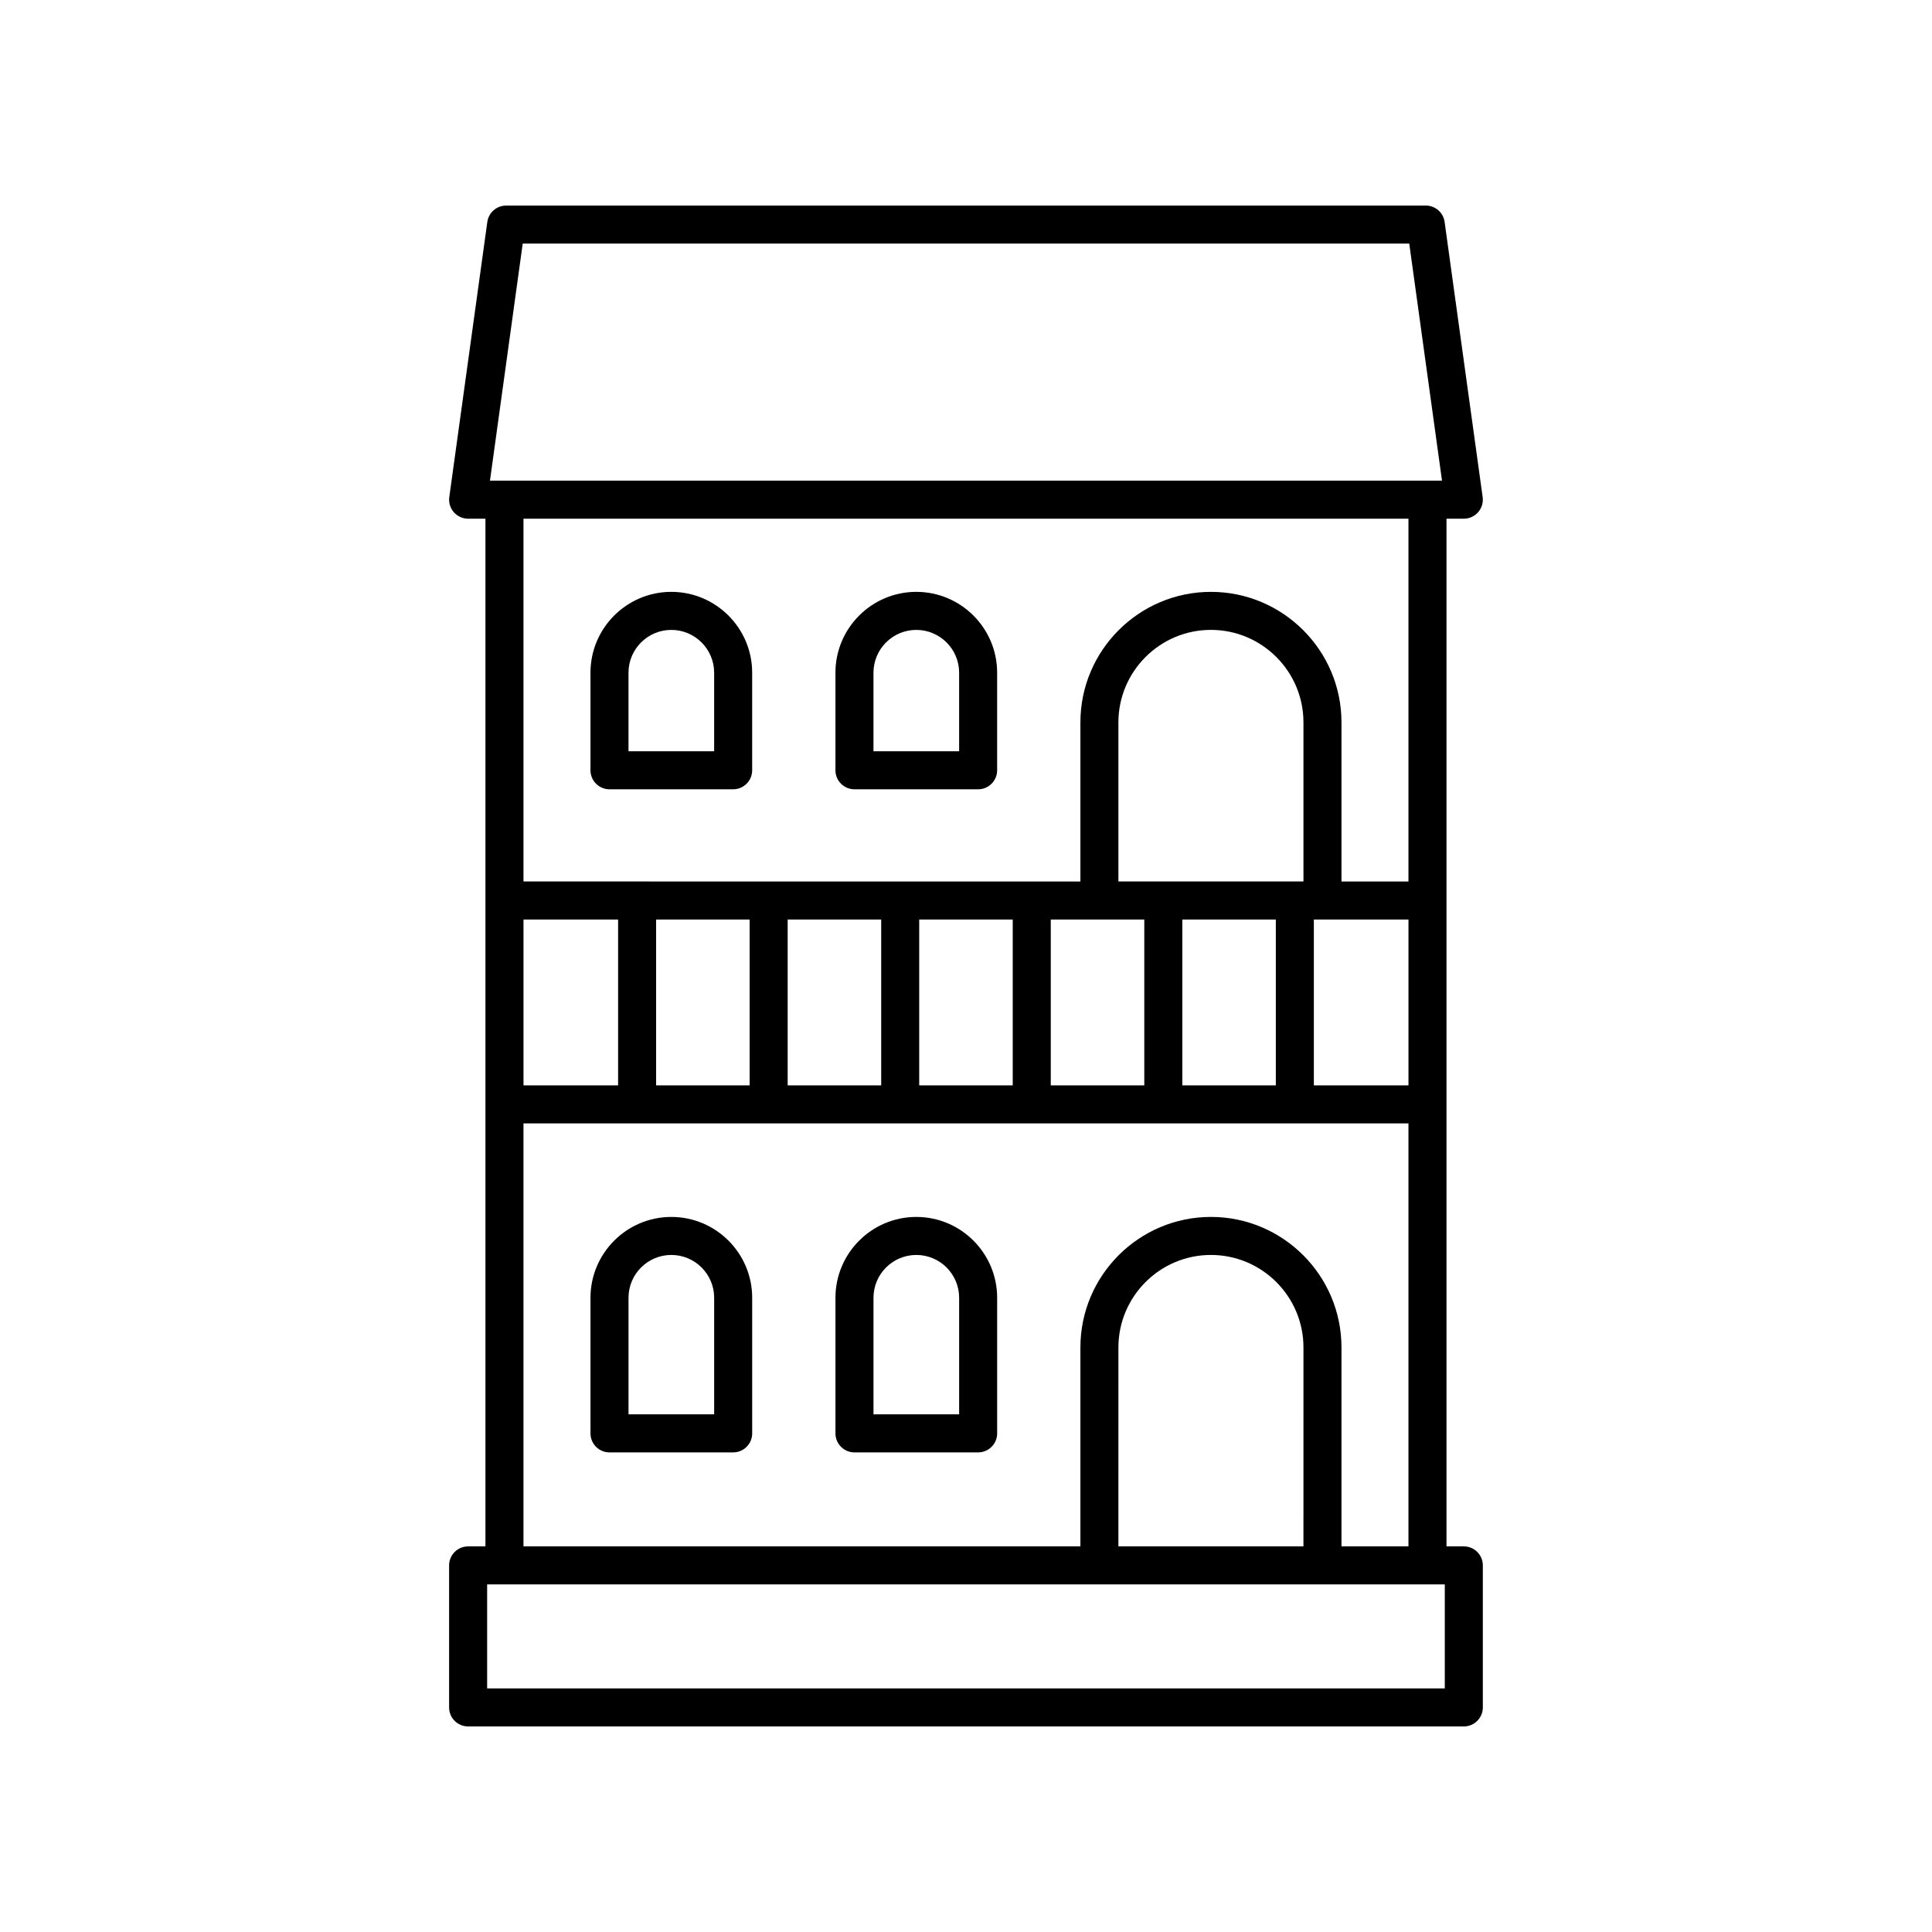 <?xml version="1.0" encoding="UTF-8"?>
<!-- Uploaded to: SVG Repo, www.svgrepo.com, Generator: SVG Repo Mixer Tools -->
<svg fill="#000000" width="800px" height="800px" version="1.1" viewBox="144 144 512 512" xmlns="http://www.w3.org/2000/svg">
 <g>
  <path d="m531.93 553.81h-4.594v-272.35h4.594c1.457 0 2.84-0.629 3.797-1.727 0.957-1.102 1.391-2.559 1.191-4l-10.078-72.906c-0.34-2.496-2.469-4.348-4.984-4.348h-243.72c-2.516 0-4.648 1.855-4.992 4.348l-10.078 72.906c-0.199 1.441 0.234 2.898 1.191 4 0.957 1.098 2.344 1.727 3.797 1.727h4.594v272.35h-4.59c-2.781 0-5.039 2.254-5.039 5.039v37.637c0 2.785 2.254 5.039 5.039 5.039h263.87c2.781 0 5.039-2.254 5.039-5.039v-37.637c0-2.785-2.258-5.039-5.039-5.039zm-249.2-166.13h25.074v43.957h-25.074zm35.148 0h24.785v43.957h-24.785zm34.863 0h24.785v43.957h-24.785zm34.859 0h24.785v43.957h-24.785zm34.863 0h24.785v43.957h-24.785zm66.965-10.078h-49.039v-42.16c0-13.52 11-24.516 24.52-24.516 13.52 0 24.52 10.996 24.52 24.516zm-32.105 10.078h24.785v43.957h-24.785zm34.863 0h25.074v43.957h-25.074zm-209.66-179.13h234.94l8.68 62.828h-252.3zm234.73 72.906v96.148h-17.75v-42.16c0-19.074-15.52-34.594-34.594-34.594s-34.594 15.52-34.594 34.594v42.16l-147.59-0.004v-96.145zm-234.53 160.25h234.53v112.1h-17.75v-52.715c0-19.074-15.52-34.594-34.594-34.594s-34.594 15.52-34.594 34.594v52.715h-147.59zm206.7 112.1h-49.039l0.004-52.715c0-13.52 11-24.516 24.52-24.516s24.52 10.996 24.52 24.516zm37.461 37.637h-253.79v-27.562h253.79z"/>
  <path d="m321.91 466.5c-11.812 0-21.426 9.609-21.426 21.422v35.938c0 2.785 2.254 5.039 5.039 5.039h32.773c2.781 0 5.039-2.254 5.039-5.039v-35.938c0-11.816-9.613-21.422-21.426-21.422zm11.348 52.316h-22.695v-30.898c0-6.258 5.09-11.344 11.348-11.344 6.258 0 11.348 5.086 11.348 11.344z"/>
  <path d="m386.83 466.5c-11.812 0-21.426 9.609-21.426 21.422v35.938c0 2.785 2.254 5.039 5.039 5.039h32.773c2.781 0 5.039-2.254 5.039-5.039v-35.938c0-11.816-9.609-21.422-21.426-21.422zm11.352 52.316h-22.699v-30.898c0-6.258 5.09-11.344 11.348-11.344s11.352 5.086 11.352 11.344z"/>
  <path d="m305.52 353.17h32.773c2.781 0 5.039-2.254 5.039-5.039v-25.859c0-11.812-9.609-21.422-21.426-21.422-11.812 0-21.426 9.609-21.426 21.422v25.859c0 2.789 2.258 5.039 5.039 5.039zm5.039-30.895c0-6.258 5.09-11.344 11.348-11.344 6.258 0 11.348 5.086 11.348 11.344v20.82h-22.695z"/>
  <path d="m370.44 353.17h32.773c2.781 0 5.039-2.254 5.039-5.039v-25.859c0-11.812-9.609-21.422-21.426-21.422-11.812 0-21.426 9.609-21.426 21.422v25.859c0 2.789 2.258 5.039 5.039 5.039zm5.039-30.895c0-6.258 5.09-11.344 11.348-11.344s11.352 5.086 11.352 11.344v20.82h-22.699z"/>
 </g>
</svg>